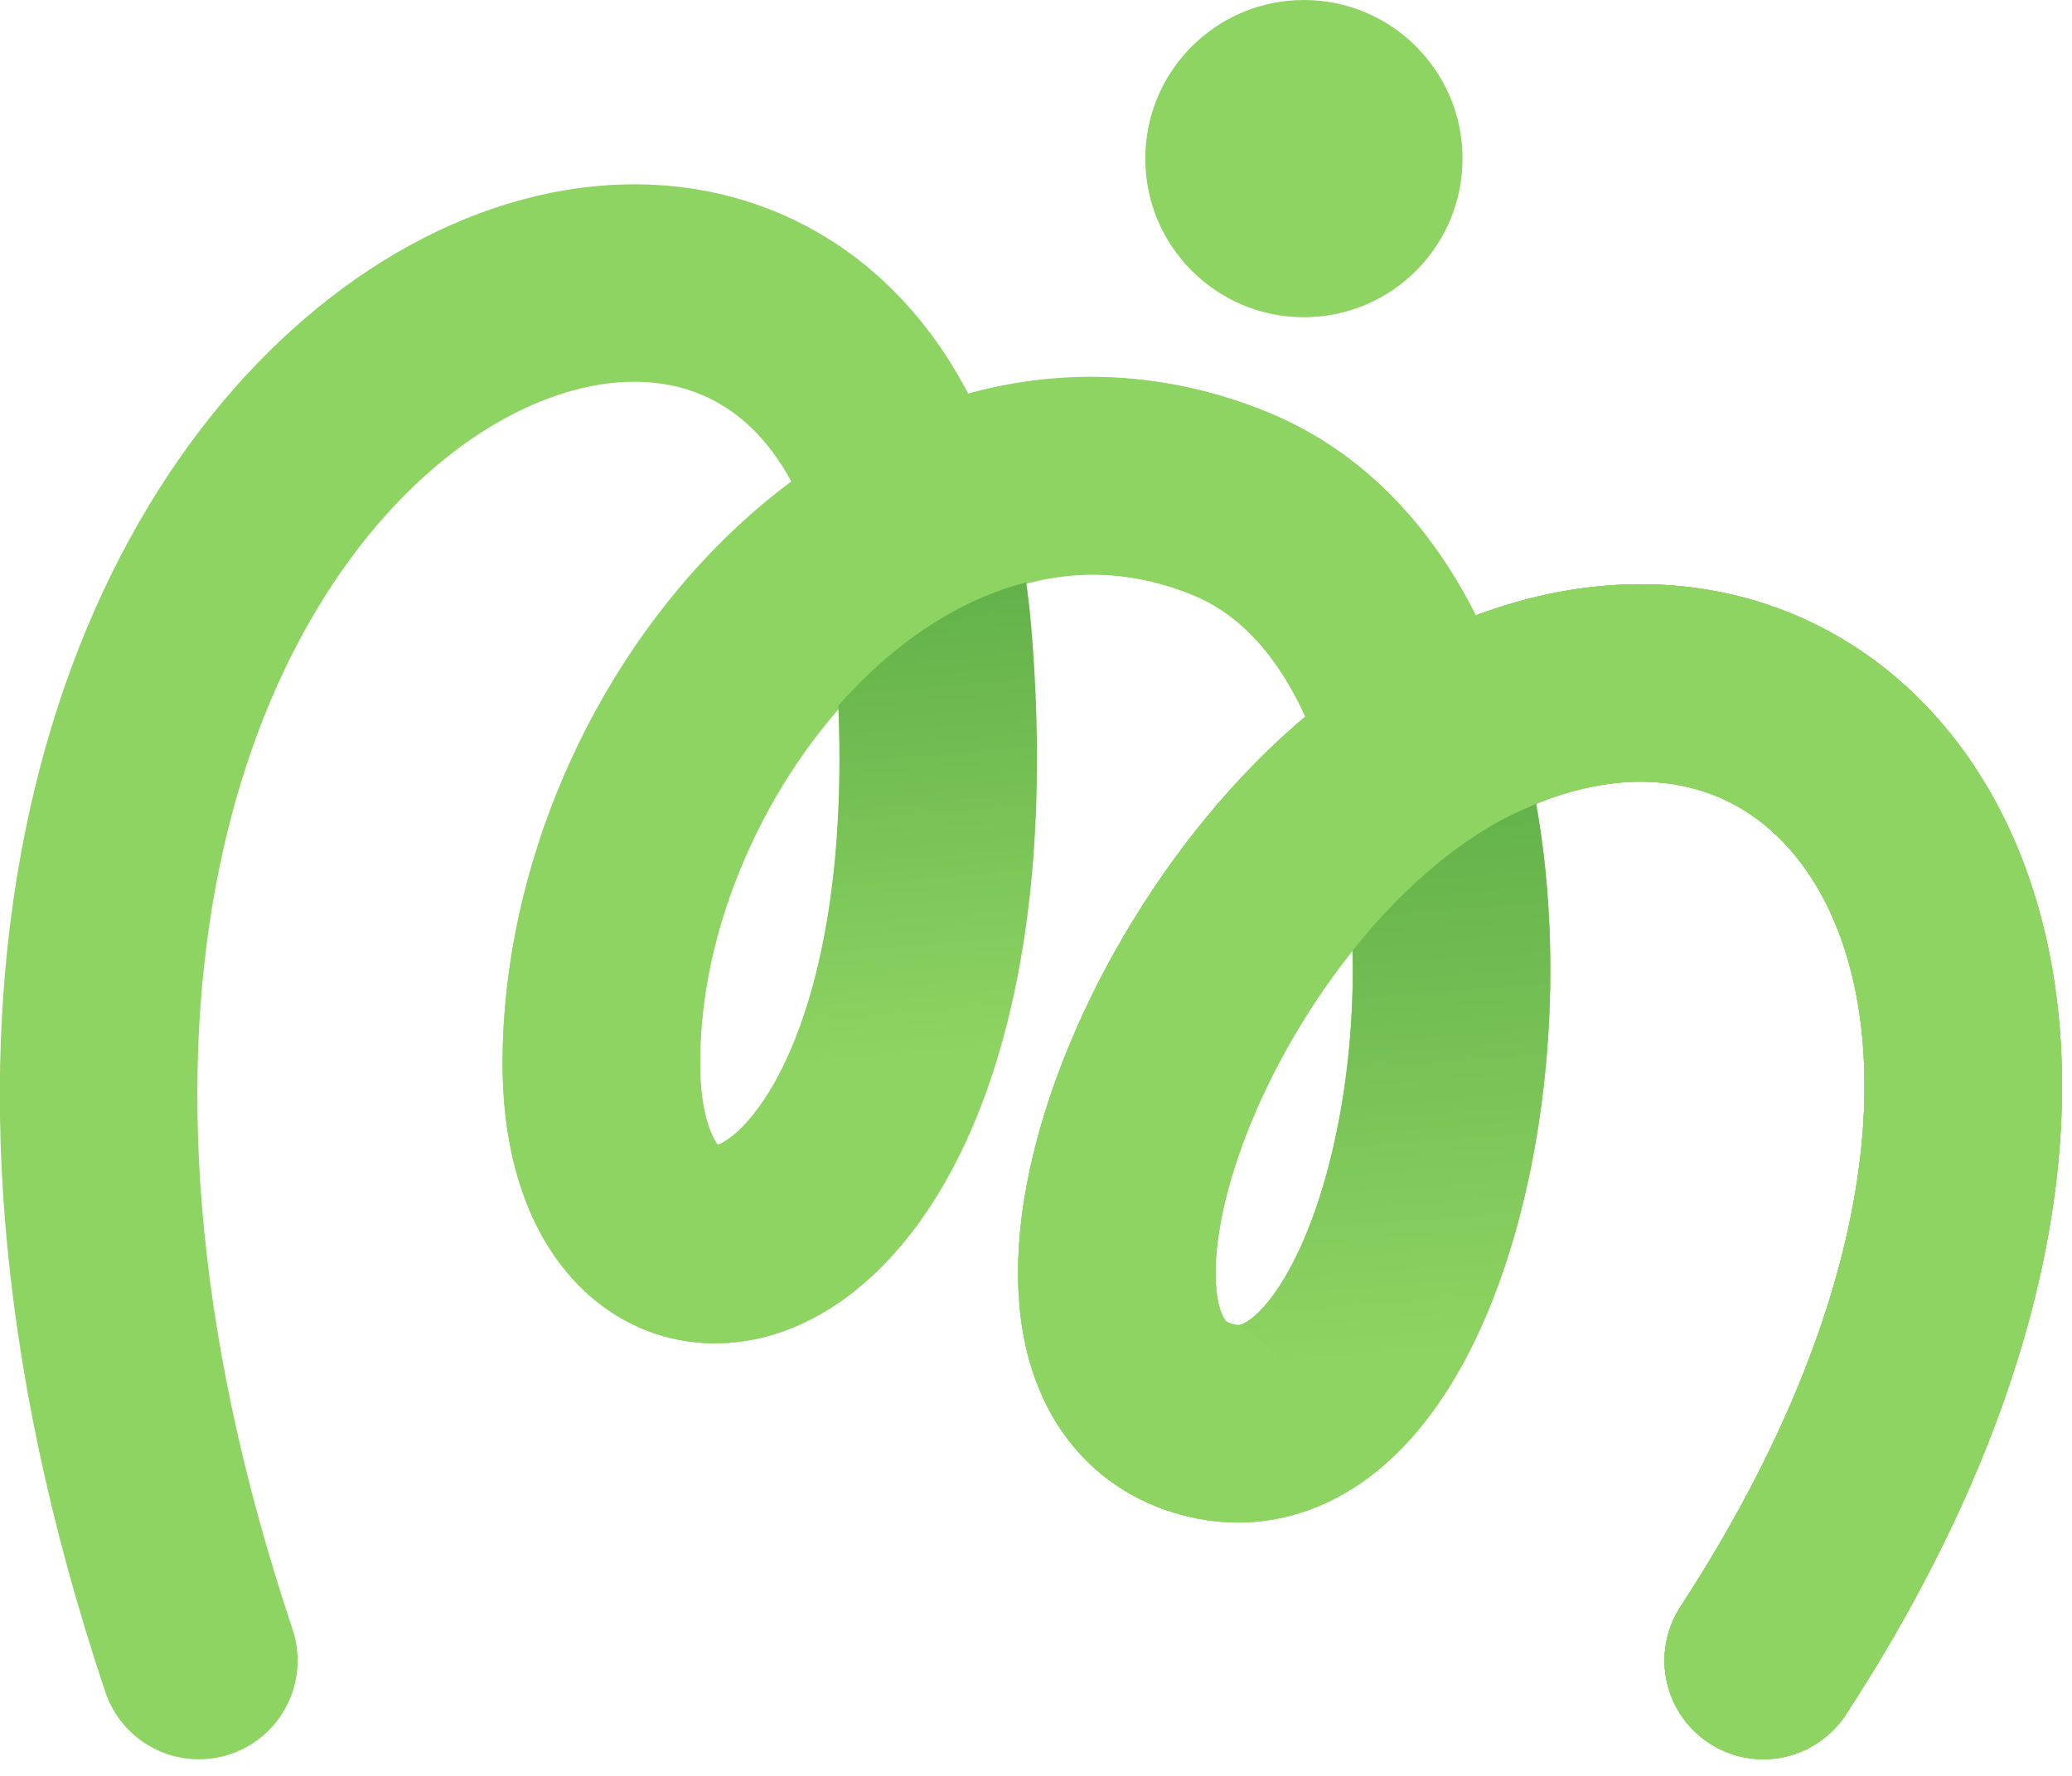 <?xml version="1.0" encoding="utf-8"?>
<svg xmlns="http://www.w3.org/2000/svg" width="35" height="30" viewBox="0 0 35 30" fill="none">
<path d="M3.36 28.052C-3.954 6.194 14.711 -1.825 15.758 10.745C16.681 21.824 10.157 23.477 10.157 17.958C10.157 12.439 15.335 6.295 20.77 8.503C26.814 10.958 24.751 25.547 20.221 23.927C16.916 22.745 20.114 14.533 24.851 12.242C31.402 9.073 36.989 16.994 29.784 28.051" stroke="#8ED462" stroke-width="3.336" stroke-linecap="round" stroke-linejoin="round"/>
<path d="M22.025 5.359C23.505 5.359 24.705 4.159 24.705 2.679C24.705 1.2 23.505 0 22.025 0C20.546 0 19.346 1.2 19.346 2.679C19.346 4.159 20.546 5.359 22.025 5.359Z" fill="#8ED462"/>
<path opacity="0.5" d="M12.511 20.968C14.276 20.506 16.301 17.25 15.759 10.745C15.715 10.223 15.641 9.737 15.54 9.285" stroke="url(#paint0_linear_9098_10323)" stroke-width="3.336" stroke-linecap="round" stroke-linejoin="round"/>
<path d="M13.338 20.55C11.813 21.699 10.158 20.739 10.158 17.958C10.158 12.278 15.335 6.295 20.77 8.503C26.814 10.958 24.751 25.547 20.221 23.927C16.916 22.745 20.114 14.534 24.851 12.242C31.402 9.073 36.989 16.994 29.785 28.051" stroke="#8ED462" stroke-width="3.336" stroke-linecap="round" stroke-linejoin="round"/>
<path opacity="0.5" d="M24.097 12.92C25.433 17.974 23.456 25.084 20.221 23.927" stroke="url(#paint1_linear_9098_10323)" stroke-width="3.336" stroke-linecap="round" stroke-linejoin="round"/>
<path d="M24.851 12.242C31.402 9.072 36.989 16.994 29.784 28.051" stroke="#8ED462" stroke-width="3.336" stroke-linecap="round" stroke-linejoin="round"/>
<path d="M20.22 23.927C16.916 22.745 20.114 14.533 24.851 12.242C31.402 9.072 36.989 16.994 29.784 28.051" stroke="#8ED462" stroke-width="3.336" stroke-linecap="round" stroke-linejoin="round"/>
<defs>
<linearGradient id="paint0_linear_9098_10323" x1="15.873" y1="17.856" x2="15.184" y2="9.846" gradientUnits="userSpaceOnUse">
<stop stop-color="#8ED462"/>
<stop offset="1" stop-color="#368D32"/>
</linearGradient>
<linearGradient id="paint1_linear_9098_10323" x1="24.877" y1="22.855" x2="24.137" y2="13.213" gradientUnits="userSpaceOnUse">
<stop stop-color="#8ED462"/>
<stop offset="1" stop-color="#368D32"/>
</linearGradient>
</defs>
</svg>